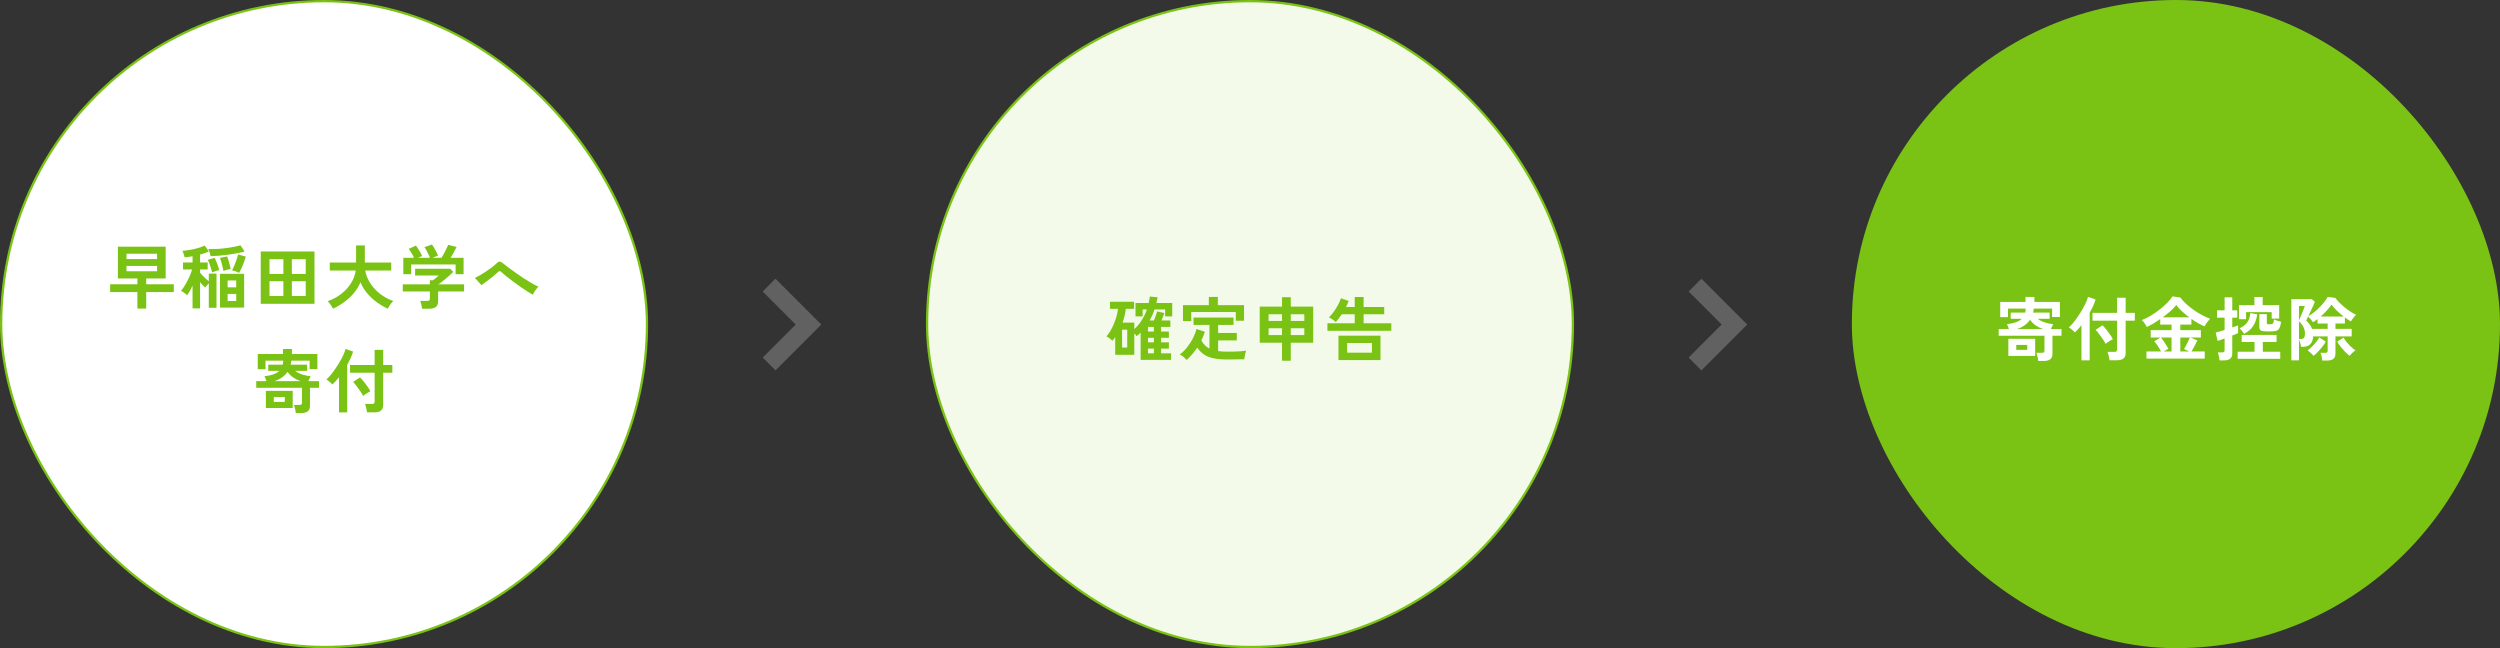 <?xml version="1.0"?>
<svg xmlns="http://www.w3.org/2000/svg" width="1080" height="280" viewBox="0 0 1080 280" fill="none">
<rect x="0" y="0" width="1080" height="280" fill="#333333" stroke="none"/>
<rect x="0.5" y="0.5" width="279" height="279" rx="139.5" fill="white"/>
<rect x="0.5" y="0.5" width="279" height="279" rx="139.5" stroke="#7AC314"/>
<path d="M59.36 133.31V126.17H47.57V122.81H59.36V120.29H50.93V106.55H71.57V120.29H63.17V122.81H75.08V126.17H63.17V133.31H59.36ZM54.65 117.2H67.85V114.89H54.65V117.2ZM54.65 111.92H67.85V109.61H54.65V111.92ZM83.18 133.22V123.41C82.8 124.23 82.4 125.01 81.98 125.75C81.58 126.47 81.21 127.07 80.87 127.55C80.67 127.33 80.39 127.09 80.03 126.83C79.69 126.57 79.35 126.33 79.01 126.11C78.67 125.89 78.39 125.73 78.17 125.63C78.59 125.17 79.04 124.57 79.52 123.83C80 123.09 80.46 122.29 80.9 121.43C81.36 120.57 81.77 119.71 82.13 118.85C82.49 117.97 82.77 117.16 82.97 116.42H79.07V113.39H83.18V110.69C82.58 110.79 81.99 110.89 81.41 110.99C80.85 111.07 80.31 111.14 79.79 111.2C79.71 110.84 79.57 110.37 79.37 109.79C79.17 109.19 78.97 108.71 78.77 108.35C79.77 108.29 80.87 108.16 82.07 107.96C83.27 107.74 84.44 107.47 85.58 107.15C86.72 106.81 87.67 106.45 88.43 106.07L90.23 108.65C89.67 108.91 89.07 109.15 88.43 109.37C87.79 109.57 87.12 109.77 86.42 109.97V113.39H89.72V116.42H86.42V117.8C86.72 118.16 87.08 118.57 87.5 119.03C87.94 119.49 88.4 119.94 88.88 120.38C89.36 120.82 89.8 121.2 90.2 121.52V118.19H93.53V132.98H90.2V122.39C89.92 122.69 89.62 123.02 89.3 123.38C89 123.72 88.78 124 88.64 124.22C88.32 123.94 87.97 123.6 87.59 123.2C87.21 122.78 86.82 122.35 86.42 121.91V133.22H83.18ZM95.03 132.89V118.28H105.47V132.89H95.03ZM90.98 110.69C90.92 110.23 90.78 109.69 90.56 109.07C90.36 108.43 90.16 107.93 89.96 107.57C91.32 107.63 92.81 107.61 94.43 107.51C96.07 107.39 97.71 107.2 99.35 106.94C100.99 106.68 102.5 106.36 103.88 105.98L105.68 108.65C104.8 108.91 103.77 109.15 102.59 109.37C101.41 109.59 100.15 109.8 98.81 110C97.49 110.18 96.15 110.33 94.79 110.45C93.45 110.57 92.18 110.65 90.98 110.69ZM103.31 117.89C102.89 117.67 102.39 117.45 101.81 117.23C101.23 117.01 100.71 116.85 100.25 116.75C100.59 116.15 100.93 115.44 101.27 114.62C101.61 113.8 101.92 112.97 102.2 112.13C102.5 111.29 102.73 110.55 102.89 109.91L106.19 110.87C106.01 111.53 105.76 112.29 105.44 113.15C105.14 113.99 104.8 114.83 104.42 115.67C104.04 116.51 103.67 117.25 103.31 117.89ZM96.5 117.02C96.44 116.54 96.32 115.95 96.14 115.25C95.98 114.55 95.8 113.85 95.6 113.15C95.4 112.45 95.2 111.87 95 111.41L98.12 110.78C98.32 111.26 98.52 111.83 98.72 112.49C98.92 113.13 99.1 113.78 99.26 114.44C99.42 115.1 99.55 115.69 99.65 116.21C99.19 116.27 98.63 116.39 97.97 116.57C97.33 116.73 96.84 116.88 96.5 117.02ZM91.64 117.68C91.54 117.22 91.38 116.65 91.16 115.97C90.96 115.27 90.73 114.58 90.47 113.9C90.23 113.2 89.99 112.64 89.75 112.22L92.75 111.38C92.99 111.82 93.23 112.36 93.47 113C93.73 113.62 93.97 114.26 94.19 114.92C94.41 115.58 94.59 116.17 94.73 116.69C94.27 116.77 93.72 116.92 93.08 117.14C92.46 117.34 91.98 117.52 91.64 117.68ZM98.33 130.04H102.05V126.98H98.33V130.04ZM98.33 124.13H102.05V121.16H98.33V124.13ZM112.64 131.24V108.62H135.86V131.24H112.64ZM116.42 127.88H122.42V121.49H116.42V127.88ZM126.08 127.88H132.08V121.49H126.08V127.88ZM116.42 118.34H122.42V111.98H116.42V118.34ZM126.08 118.34H132.08V111.98H126.08V118.34ZM143.87 133.37C143.71 133.05 143.49 132.67 143.21 132.23C142.95 131.81 142.67 131.4 142.37 131C142.09 130.62 141.83 130.32 141.59 130.1C143.81 129.32 145.77 128.26 147.47 126.92C149.19 125.58 150.58 124.05 151.64 122.33C152.72 120.61 153.4 118.79 153.68 116.87H142.46V113.42H153.83V106.01H157.61V113.42H169.01V116.87H157.79C158.11 118.75 158.82 120.56 159.92 122.3C161.02 124.02 162.42 125.55 164.12 126.89C165.84 128.23 167.76 129.28 169.88 130.04C169.62 130.3 169.33 130.63 169.01 131.03C168.71 131.43 168.42 131.84 168.14 132.26C167.88 132.7 167.68 133.07 167.54 133.37C165.88 132.61 164.28 131.67 162.74 130.55C161.2 129.41 159.82 128.12 158.6 126.68C157.38 125.22 156.42 123.63 155.72 121.91C155.02 123.63 154.05 125.22 152.81 126.68C151.57 128.14 150.17 129.43 148.61 130.55C147.07 131.67 145.49 132.61 143.87 133.37ZM182.33 133.37C182.29 132.89 182.19 132.3 182.03 131.6C181.87 130.92 181.71 130.38 181.55 129.98H184.55C184.95 129.98 185.24 129.92 185.42 129.8C185.6 129.66 185.69 129.39 185.69 128.99V125.9H173.99V122.84H185.69V121.07H187.04C187.34 120.85 187.73 120.55 188.21 120.17C188.71 119.77 189.16 119.39 189.56 119.03H179.33V116.09H194.48L195.83 117.47C195.45 117.85 194.98 118.29 194.42 118.79C193.86 119.29 193.27 119.8 192.65 120.32C192.03 120.84 191.43 121.32 190.85 121.76C190.29 122.2 189.81 122.56 189.41 122.84H200.48V125.9H189.26V130.25C189.26 132.33 188 133.37 185.48 133.37H182.33ZM174.23 118.46V111.38H178.85C178.57 110.74 178.21 110.05 177.77 109.31C177.35 108.55 176.95 107.95 176.57 107.51L179.66 106.1C179.96 106.44 180.28 106.89 180.62 107.45C180.98 107.99 181.32 108.55 181.64 109.13C181.96 109.69 182.2 110.18 182.36 110.6L180.53 111.38H185.75C185.59 110.92 185.37 110.41 185.09 109.85C184.83 109.27 184.55 108.71 184.25 108.17C183.95 107.63 183.65 107.17 183.35 106.79L186.56 105.62C186.86 105.96 187.18 106.43 187.52 107.03C187.88 107.61 188.21 108.21 188.51 108.83C188.83 109.45 189.06 109.98 189.2 110.42L186.8 111.38H190.73C191.07 110.84 191.42 110.23 191.78 109.55C192.16 108.85 192.51 108.16 192.83 107.48C193.17 106.8 193.44 106.23 193.64 105.77L197.24 106.7C196.9 107.42 196.49 108.21 196.01 109.07C195.53 109.93 195.08 110.7 194.66 111.38H200.27V118.46H196.82V114.26H177.62V118.46H174.23ZM230.21 127.34C229.55 126.98 228.75 126.5 227.81 125.9C226.89 125.3 225.9 124.64 224.84 123.92C223.8 123.18 222.76 122.43 221.72 121.67C220.68 120.89 219.71 120.14 218.81 119.42C217.91 118.7 217.16 118.07 216.56 117.53C216.26 117.25 216.03 117.11 215.87 117.11C215.71 117.11 215.49 117.23 215.21 117.47C214.59 118.05 213.87 118.68 213.05 119.36C212.23 120.02 211.38 120.68 210.5 121.34C209.64 122 208.8 122.61 207.98 123.17L205.16 120.08C205.76 119.8 206.49 119.41 207.35 118.91C208.21 118.41 209.09 117.86 209.99 117.26C210.91 116.64 211.77 116.03 212.57 115.43C213.37 114.81 214.02 114.25 214.52 113.75C215.02 113.23 215.48 112.99 215.9 113.03C216.34 113.07 216.84 113.33 217.4 113.81C217.86 114.19 218.54 114.73 219.44 115.43C220.36 116.11 221.4 116.86 222.56 117.68C223.72 118.5 224.91 119.32 226.13 120.14C227.37 120.94 228.55 121.67 229.67 122.33C230.81 122.99 231.8 123.49 232.64 123.83C232.36 124.05 232.05 124.38 231.71 124.82C231.39 125.24 231.09 125.68 230.81 126.14C230.53 126.6 230.33 127 230.21 127.34ZM127.76 178.43C127.74 178.11 127.69 177.72 127.61 177.26C127.53 176.82 127.43 176.39 127.31 175.97C127.21 175.53 127.1 175.18 126.98 174.92H129.32C129.72 174.92 130.01 174.86 130.19 174.74C130.37 174.6 130.46 174.34 130.46 173.96V167.54H110.69V164.66H115.1C115 164.28 114.87 163.9 114.71 163.52C114.57 163.12 114.42 162.79 114.26 162.53C115.74 162.37 117 162.11 118.04 161.75C119.1 161.37 119.97 160.86 120.65 160.22H115.88V157.55H122.15C122.21 157.27 122.25 156.99 122.27 156.71C122.31 156.43 122.34 156.13 122.36 155.81H114.71V159.5H111.35V152.93H122.27V150.77H126.11V152.93H137.12V159.44H133.76V155.81H125.84C125.82 156.11 125.78 156.41 125.72 156.71C125.68 156.99 125.62 157.27 125.54 157.55H132.68V160.22H127.55C128.37 160.86 129.34 161.37 130.46 161.75C131.58 162.13 132.84 162.4 134.24 162.56C134.06 162.84 133.88 163.18 133.7 163.58C133.52 163.96 133.36 164.32 133.22 164.66H137.81V167.54H133.91V175.34C133.91 176.42 133.6 177.2 132.98 177.68C132.36 178.18 131.43 178.43 130.19 178.43H127.76ZM114.86 176.27V168.86H126.44V176.27H114.86ZM118.55 164.66H129.83C128.67 164.26 127.6 163.72 126.62 163.04C125.66 162.36 124.86 161.56 124.22 160.64C123.6 161.56 122.81 162.36 121.85 163.04C120.91 163.72 119.81 164.26 118.55 164.66ZM118.28 173.63H123.02V171.5H118.28V173.63ZM158.57 178.13C158.53 177.79 158.46 177.39 158.36 176.93C158.28 176.47 158.18 176.02 158.06 175.58C157.94 175.12 157.82 174.76 157.7 174.5H160.7C161.1 174.5 161.39 174.43 161.57 174.29C161.75 174.15 161.84 173.88 161.84 173.48V161.03H151.22V157.67H161.84V151.13H165.53V157.67H169.49V161.03H165.53V174.98C165.53 176.08 165.21 176.88 164.57 177.38C163.95 177.88 163 178.13 161.72 178.13H158.57ZM146.45 178.16V162.98C145.97 163.56 145.49 164.12 145.01 164.66C144.53 165.18 144.06 165.66 143.6 166.1C143.32 165.76 142.92 165.38 142.4 164.96C141.88 164.52 141.41 164.18 140.99 163.94C141.61 163.4 142.26 162.72 142.94 161.9C143.62 161.06 144.29 160.15 144.95 159.17C145.63 158.19 146.26 157.19 146.84 156.17C147.44 155.13 147.95 154.15 148.37 153.23C148.79 152.29 149.09 151.46 149.27 150.74L152.54 151.88C152.26 152.8 151.9 153.75 151.46 154.73C151.02 155.69 150.53 156.65 149.99 157.61V178.16H146.45ZM156.86 171.05C156.6 170.47 156.21 169.8 155.69 169.04C155.17 168.26 154.62 167.5 154.04 166.76C153.48 166.02 152.98 165.43 152.54 164.99L155.51 163.04C156.03 163.52 156.57 164.11 157.13 164.81C157.69 165.49 158.22 166.2 158.72 166.94C159.24 167.68 159.67 168.37 160.01 169.01C159.75 169.13 159.41 169.32 158.99 169.58C158.57 169.82 158.16 170.08 157.76 170.36C157.38 170.64 157.08 170.87 156.86 171.05Z" fill="#7AC314"/>
<rect x="400.5" y="0.5" width="279" height="279" rx="139.5" fill="#F4FAEA"/>
<rect x="400.5" y="0.5" width="279" height="279" rx="139.5" stroke="#7AC314"/>
<path d="M492.75 155.45V143.69C492.49 143.95 492.21 144.22 491.91 144.5C491.63 144.76 491.34 145.01 491.04 145.25C490.94 145.07 490.8 144.87 490.62 144.65C490.44 144.43 490.24 144.22 490.02 144.02V153.26H481.77V145.64C481.43 146.18 481.04 146.7 480.6 147.2C480.3 146.92 479.88 146.58 479.34 146.18C478.82 145.78 478.37 145.49 477.99 145.31C478.59 144.63 479.17 143.82 479.73 142.88C480.29 141.92 480.79 140.9 481.23 139.82C481.69 138.72 482.07 137.62 482.37 136.52C482.67 135.42 482.87 134.39 482.97 133.43H479.52V130.34H489.93V133.43H486.36C486.12 135.41 485.65 137.39 484.95 139.37H490.02V142.16C491.26 141.04 492.33 139.76 493.23 138.32C494.15 136.88 494.89 135.34 495.45 133.7H493.62V136.67H490.53V130.91H496.23C496.33 130.45 496.42 129.99 496.5 129.53C496.6 129.05 496.67 128.57 496.71 128.09L500.1 128.42C500.02 128.86 499.93 129.29 499.83 129.71C499.75 130.11 499.66 130.51 499.56 130.91H506.4V136.67H503.34V133.7H498.75C498.47 134.54 498.15 135.36 497.79 136.16C497.43 136.94 497.05 137.7 496.65 138.44H498.51C498.79 137.82 499.05 137.14 499.29 136.4C499.55 135.66 499.74 135.04 499.86 134.54L503.01 135.23C502.89 135.63 502.71 136.14 502.47 136.76C502.23 137.36 502 137.92 501.78 138.44H505.59V141.23H501.57V143.21H504.96V145.94H501.57V147.89H504.96V150.59H501.57V152.63H505.89V155.45H492.75ZM484.74 150.14H486.96V142.43H484.74V150.14ZM495.93 152.63H498.48V150.59H495.93V152.63ZM495.93 143.21H498.48V141.23H495.93V143.21ZM495.93 147.89H498.48V145.94H495.93V147.89ZM512.64 155.51C512.44 155.25 512.16 154.96 511.8 154.64C511.46 154.32 511.1 154.02 510.72 153.74C510.34 153.48 509.99 153.28 509.67 153.14C510.77 152.32 511.8 151.31 512.76 150.11C513.74 148.89 514.59 147.59 515.31 146.21C516.03 144.81 516.55 143.45 516.87 142.13L520.5 143.3C520.12 144.54 519.62 145.79 519 147.05C519.8 148.63 520.96 149.81 522.48 150.59V140.36H515.61V137.18H532.89V140.36H526.23V143.84H534.3V147.05H526.23V151.67C526.81 151.75 527.42 151.81 528.06 151.85C528.7 151.89 529.38 151.91 530.1 151.91C530.98 151.91 531.91 151.9 532.89 151.88C533.89 151.86 534.86 151.82 535.8 151.76C536.76 151.68 537.6 151.59 538.32 151.49C538.24 151.71 538.14 152.06 538.02 152.54C537.9 153.02 537.79 153.51 537.69 154.01C537.61 154.53 537.56 154.94 537.54 155.24C536.78 155.24 535.95 155.24 535.05 155.24C534.17 155.26 533.3 155.27 532.44 155.27C531.58 155.29 530.8 155.3 530.1 155.3C527.78 155.3 525.81 155.12 524.19 154.76C522.57 154.42 521.2 153.87 520.08 153.11C518.98 152.35 518.02 151.37 517.2 150.17C515.86 152.19 514.34 153.97 512.64 155.51ZM511.05 138.71V131.81H522.21V128.27H526.11V131.81H537.42V138.56H533.85V134.78H514.62V138.71H511.05ZM553.83 155.84V148.07H544.2V132.44H553.83V128.39H557.61V132.44H567.3V148.07H557.61V155.84H553.83ZM557.61 144.74H563.46V141.8H557.61V144.74ZM548.04 144.74H553.83V141.8H548.04V144.74ZM557.61 138.65H563.46V135.77H557.61V138.65ZM548.04 138.65H553.83V135.77H548.04V138.65ZM573.45 142.91V139.64H585.24V135.77H579.63C579.19 136.45 578.74 137.08 578.28 137.66C577.84 138.24 577.42 138.73 577.02 139.13C576.58 138.69 576.1 138.3 575.58 137.96C575.08 137.6 574.58 137.32 574.08 137.12C574.84 136.4 575.57 135.55 576.27 134.57C576.99 133.57 577.61 132.56 578.13 131.54C578.67 130.52 579.05 129.62 579.27 128.84L582.63 130.01C582.31 130.87 581.92 131.74 581.46 132.62H585.24V128.3H589.08V132.62H597.99V135.77H589.08V139.64H601.05V142.91H573.45ZM578.22 155.54V145.01H596.37V155.54H578.22ZM581.97 152.36H592.68V148.19H581.97V152.36Z" fill="#7AC314"/>
<rect x="800" width="280" height="280" rx="140" fill="#7AC314"/>
<path d="M880.51 155.93C880.49 155.61 880.44 155.22 880.36 154.76C880.28 154.32 880.18 153.89 880.06 153.47C879.96 153.03 879.85 152.68 879.73 152.42H882.07C882.47 152.42 882.76 152.36 882.94 152.24C883.12 152.1 883.21 151.84 883.21 151.46V145.04H863.44V142.16H867.85C867.75 141.78 867.62 141.4 867.46 141.02C867.32 140.62 867.17 140.29 867.01 140.03C868.49 139.87 869.75 139.61 870.79 139.25C871.85 138.87 872.72 138.36 873.4 137.72H868.63V135.05H874.9C874.96 134.77 875 134.49 875.02 134.21C875.06 133.93 875.09 133.63 875.11 133.31H867.46V137H864.1V130.43H875.02V128.27H878.86V130.43H889.87V136.94H886.51V133.31H878.59C878.57 133.61 878.53 133.91 878.47 134.21C878.43 134.49 878.37 134.77 878.29 135.05H885.43V137.72H880.3C881.12 138.36 882.09 138.87 883.21 139.25C884.33 139.63 885.59 139.9 886.99 140.06C886.81 140.34 886.63 140.68 886.45 141.08C886.27 141.46 886.11 141.82 885.97 142.16H890.56V145.04H886.66V152.84C886.66 153.92 886.35 154.7 885.73 155.18C885.11 155.68 884.18 155.93 882.94 155.93H880.51ZM867.61 153.77V146.36H879.19V153.77H867.61ZM871.3 142.16H882.58C881.42 141.76 880.35 141.22 879.37 140.54C878.41 139.86 877.61 139.06 876.97 138.14C876.35 139.06 875.56 139.86 874.6 140.54C873.66 141.22 872.56 141.76 871.3 142.16ZM871.03 151.13H875.77V149H871.03V151.13ZM911.32 155.63C911.28 155.29 911.21 154.89 911.11 154.43C911.03 153.97 910.93 153.52 910.81 153.08C910.69 152.62 910.57 152.26 910.45 152H913.45C913.85 152 914.14 151.93 914.32 151.79C914.5 151.65 914.59 151.38 914.59 150.98V138.53H903.97V135.17H914.59V128.63H918.28V135.17H922.24V138.53H918.28V152.48C918.28 153.58 917.96 154.38 917.32 154.88C916.7 155.38 915.75 155.63 914.47 155.63H911.32ZM899.2 155.66V140.48C898.72 141.06 898.24 141.62 897.76 142.16C897.28 142.68 896.81 143.16 896.35 143.6C896.07 143.26 895.67 142.88 895.15 142.46C894.63 142.02 894.16 141.68 893.74 141.44C894.36 140.9 895.01 140.22 895.69 139.4C896.37 138.56 897.04 137.65 897.7 136.67C898.38 135.69 899.01 134.69 899.59 133.67C900.19 132.63 900.7 131.65 901.12 130.73C901.54 129.79 901.84 128.96 902.02 128.24L905.29 129.38C905.01 130.3 904.65 131.25 904.21 132.23C903.77 133.19 903.28 134.15 902.74 135.11V155.66H899.2ZM909.61 148.55C909.35 147.97 908.96 147.3 908.44 146.54C907.92 145.76 907.37 145 906.79 144.26C906.23 143.52 905.73 142.93 905.29 142.49L908.26 140.54C908.78 141.02 909.32 141.61 909.88 142.31C910.44 142.99 910.97 143.7 911.47 144.44C911.99 145.18 912.42 145.87 912.76 146.51C912.5 146.63 912.16 146.82 911.74 147.08C911.32 147.32 910.91 147.58 910.51 147.86C910.13 148.14 909.83 148.37 909.61 148.55ZM927.28 154.91V151.82H933.55C933.19 151.08 932.74 150.31 932.2 149.51C931.66 148.69 931.14 148 930.64 147.44L933.31 145.82H929.11V142.61H938.11V140.24H933.22V137.84C932.22 138.54 931.22 139.19 930.22 139.79C929.22 140.37 928.3 140.86 927.46 141.26C927.24 140.82 926.93 140.31 926.53 139.73C926.15 139.15 925.73 138.66 925.27 138.26C926.51 137.8 927.79 137.18 929.11 136.4C930.43 135.6 931.7 134.72 932.92 133.76C934.16 132.8 935.27 131.82 936.25 130.82C937.23 129.82 937.99 128.89 938.53 128.03L941.92 128.54C942.62 129.5 943.48 130.44 944.5 131.36C945.52 132.28 946.61 133.15 947.77 133.97C948.95 134.79 950.14 135.52 951.34 136.16C952.54 136.8 953.67 137.31 954.73 137.69C954.35 138.11 953.94 138.61 953.5 139.19C953.08 139.75 952.69 140.35 952.33 140.99C950.57 140.23 948.69 139.16 946.69 137.78V140.24H941.89V142.61H950.77V145.82H946.3L949.27 147.05C948.89 147.85 948.47 148.68 948.01 149.54C947.55 150.38 947.12 151.14 946.72 151.82H952.45V154.91H927.28ZM934.3 137.09H945.76C944.66 136.27 943.62 135.41 942.64 134.51C941.66 133.61 940.83 132.7 940.15 131.78C939.53 132.58 938.7 133.45 937.66 134.39C936.62 135.31 935.5 136.21 934.3 137.09ZM941.89 151.82H945.7L943.51 150.8C943.79 150.36 944.08 149.84 944.38 149.24C944.7 148.64 945 148.04 945.28 147.44C945.56 146.82 945.8 146.28 946 145.82H941.89V151.82ZM934.75 151.82H938.11V145.82H933.55C933.93 146.26 934.32 146.78 934.72 147.38C935.12 147.96 935.5 148.55 935.86 149.15C936.24 149.73 936.54 150.24 936.76 150.68L934.75 151.82ZM958.84 155.69C958.82 155.37 958.77 154.99 958.69 154.55C958.61 154.11 958.52 153.68 958.42 153.26C958.32 152.84 958.21 152.5 958.09 152.24H959.92C960.32 152.24 960.6 152.18 960.76 152.06C960.94 151.92 961.03 151.66 961.03 151.28V146.21C960.37 146.45 959.77 146.67 959.23 146.87C958.69 147.05 958.28 147.18 958 147.26L957.19 143.66C957.67 143.56 958.24 143.41 958.9 143.21C959.58 143.01 960.29 142.79 961.03 142.55V137.24H957.76V134.06H961.03V128.45H964.33V134.06H966.49V137.24H964.33V141.47C964.87 141.29 965.36 141.12 965.8 140.96C966.24 140.8 966.59 140.67 966.85 140.57V143.9C966.57 144.04 966.21 144.2 965.77 144.38C965.33 144.56 964.85 144.75 964.33 144.95V152.72C964.33 153.76 964.02 154.51 963.4 154.97C962.8 155.45 961.9 155.69 960.7 155.69H958.84ZM966.67 155V151.94H973.96V147.74H968.41V144.68H983.47V147.74H977.53V151.94H985.06V155H966.67ZM967.24 137.9V131.81H973.9V128.3H977.47V131.81H984.61V137.63H981.37V134.84H970.3V137.9H967.24ZM978.67 143.15C977.73 143.15 977.05 143.01 976.63 142.73C976.23 142.45 976.03 141.94 976.03 141.2V135.71H979.27V139.4C979.27 139.66 979.31 139.84 979.39 139.94C979.49 140.04 979.72 140.09 980.08 140.09H980.92C981.38 140.09 981.71 139.98 981.91 139.76C982.13 139.54 982.29 138.95 982.39 137.99C982.73 138.15 983.21 138.34 983.83 138.56C984.47 138.76 985 138.91 985.42 139.01C985.28 140.19 985.05 141.08 984.73 141.68C984.41 142.28 983.98 142.68 983.44 142.88C982.9 143.06 982.22 143.15 981.4 143.15H978.67ZM969.49 144.2C969.21 143.8 968.89 143.39 968.53 142.97C968.19 142.53 967.84 142.15 967.48 141.83C969 141.13 970.11 140.28 970.81 139.28C971.53 138.28 971.97 136.94 972.13 135.26L975.13 135.8C974.85 137.8 974.26 139.48 973.36 140.84C972.46 142.2 971.17 143.32 969.49 144.2ZM1003.21 155.75C1003.19 155.45 1003.14 155.08 1003.06 154.64C1002.98 154.22 1002.89 153.81 1002.79 153.41C1002.69 152.99 1002.58 152.66 1002.46 152.42H1004.44C1004.84 152.42 1005.12 152.36 1005.28 152.24C1005.46 152.12 1005.55 151.87 1005.55 151.49V145.31H999.28C999.22 146.43 998.98 147.32 998.56 147.98C998.16 148.64 997.65 149.11 997.03 149.39C996.41 149.67 995.73 149.81 994.99 149.81H994.06C993.98 149.27 993.85 148.69 993.67 148.07C993.49 147.45 993.32 146.95 993.16 146.57V155.66H989.86V129.23H998.68L1000.03 130.37C999.87 130.77 999.63 131.33 999.31 132.05C998.99 132.75 998.64 133.51 998.26 134.33C997.9 135.13 997.55 135.88 997.21 136.58C998.05 136.12 998.89 135.55 999.73 134.87C1000.57 134.19 1001.37 133.46 1002.13 132.68C1002.89 131.9 1003.57 131.13 1004.17 130.37C1004.77 129.59 1005.23 128.89 1005.55 128.27L1008.85 128.69C1009.23 129.23 1009.77 129.86 1010.47 130.58C1011.19 131.3 1011.98 132.02 1012.84 132.74C1013.7 133.44 1014.57 134.08 1015.45 134.66C1016.33 135.24 1017.13 135.67 1017.85 135.95C1017.61 136.17 1017.34 136.46 1017.04 136.82C1016.74 137.16 1016.46 137.52 1016.2 137.9C1015.94 138.26 1015.74 138.57 1015.6 138.83C1015.2 138.61 1014.78 138.36 1014.34 138.08C1013.9 137.8 1013.45 137.49 1012.99 137.15V139.76H1008.91V142.07H1015.93V145.31H1008.91V152.78C1008.91 153.82 1008.61 154.57 1008.01 155.03C1007.43 155.51 1006.54 155.75 1005.34 155.75H1003.21ZM999.46 153.74C999.14 153.34 998.74 152.92 998.26 152.48C997.78 152.02 997.33 151.66 996.91 151.4C997.53 150.94 998.16 150.39 998.8 149.75C999.46 149.11 1000.06 148.44 1000.6 147.74C1001.16 147.04 1001.6 146.39 1001.92 145.79L1004.74 147.56C1004.32 148.32 1003.8 149.09 1003.18 149.87C1002.58 150.63 1001.95 151.35 1001.29 152.03C1000.65 152.71 1000.04 153.28 999.46 153.74ZM1015 153.71C1014.42 153.25 1013.8 152.69 1013.14 152.03C1012.48 151.35 1011.84 150.63 1011.22 149.87C1010.62 149.09 1010.1 148.33 1009.66 147.59L1012.42 145.85C1012.76 146.45 1013.21 147.1 1013.77 147.8C1014.33 148.48 1014.94 149.14 1015.6 149.78C1016.28 150.4 1016.93 150.93 1017.55 151.37C1017.13 151.63 1016.68 151.99 1016.2 152.45C1015.74 152.89 1015.34 153.31 1015 153.71ZM998.83 142.07H1005.55V139.76H1001.17V137.84C1000.85 138.1 1000.52 138.35 1000.18 138.59C999.86 138.81 999.54 139.02 999.22 139.22C999.08 138.98 998.88 138.7 998.62 138.38C998.36 138.06 998.09 137.75 997.81 137.45C997.55 137.15 997.32 136.91 997.12 136.73C996.94 137.11 996.78 137.45 996.64 137.75C996.5 138.05 996.38 138.28 996.28 138.44C996.8 138.94 997.29 139.5 997.75 140.12C998.21 140.72 998.57 141.37 998.83 142.07ZM1002.52 136.73H1012.45C1011.41 135.93 1010.41 135.07 1009.45 134.15C1008.51 133.21 1007.77 132.36 1007.23 131.6C1006.67 132.42 1005.97 133.28 1005.13 134.18C1004.31 135.08 1003.44 135.93 1002.52 136.73ZM993.16 146.45H994.06C994.58 146.45 994.99 146.3 995.29 146C995.59 145.68 995.74 145.02 995.74 144.02C995.74 142.1 994.88 140.37 993.16 138.83V146.45ZM993.16 138.41C993.32 138.07 993.52 137.62 993.76 137.06C994 136.48 994.25 135.87 994.51 135.23C994.77 134.59 995.01 134 995.23 133.46C995.45 132.9 995.6 132.48 995.68 132.2H993.16V138.41Z" fill="white"/>
<path d="M343.756 140.201L329.478 125.924L335 120.402L354.799 140.201L335 160L329.478 154.478L343.756 140.201Z" fill="#626161"/>
<path d="M743.756 140.201L729.478 125.924L735 120.402L754.799 140.201L735 160L729.478 154.478L743.756 140.201Z" fill="#626161"/>
</svg>
